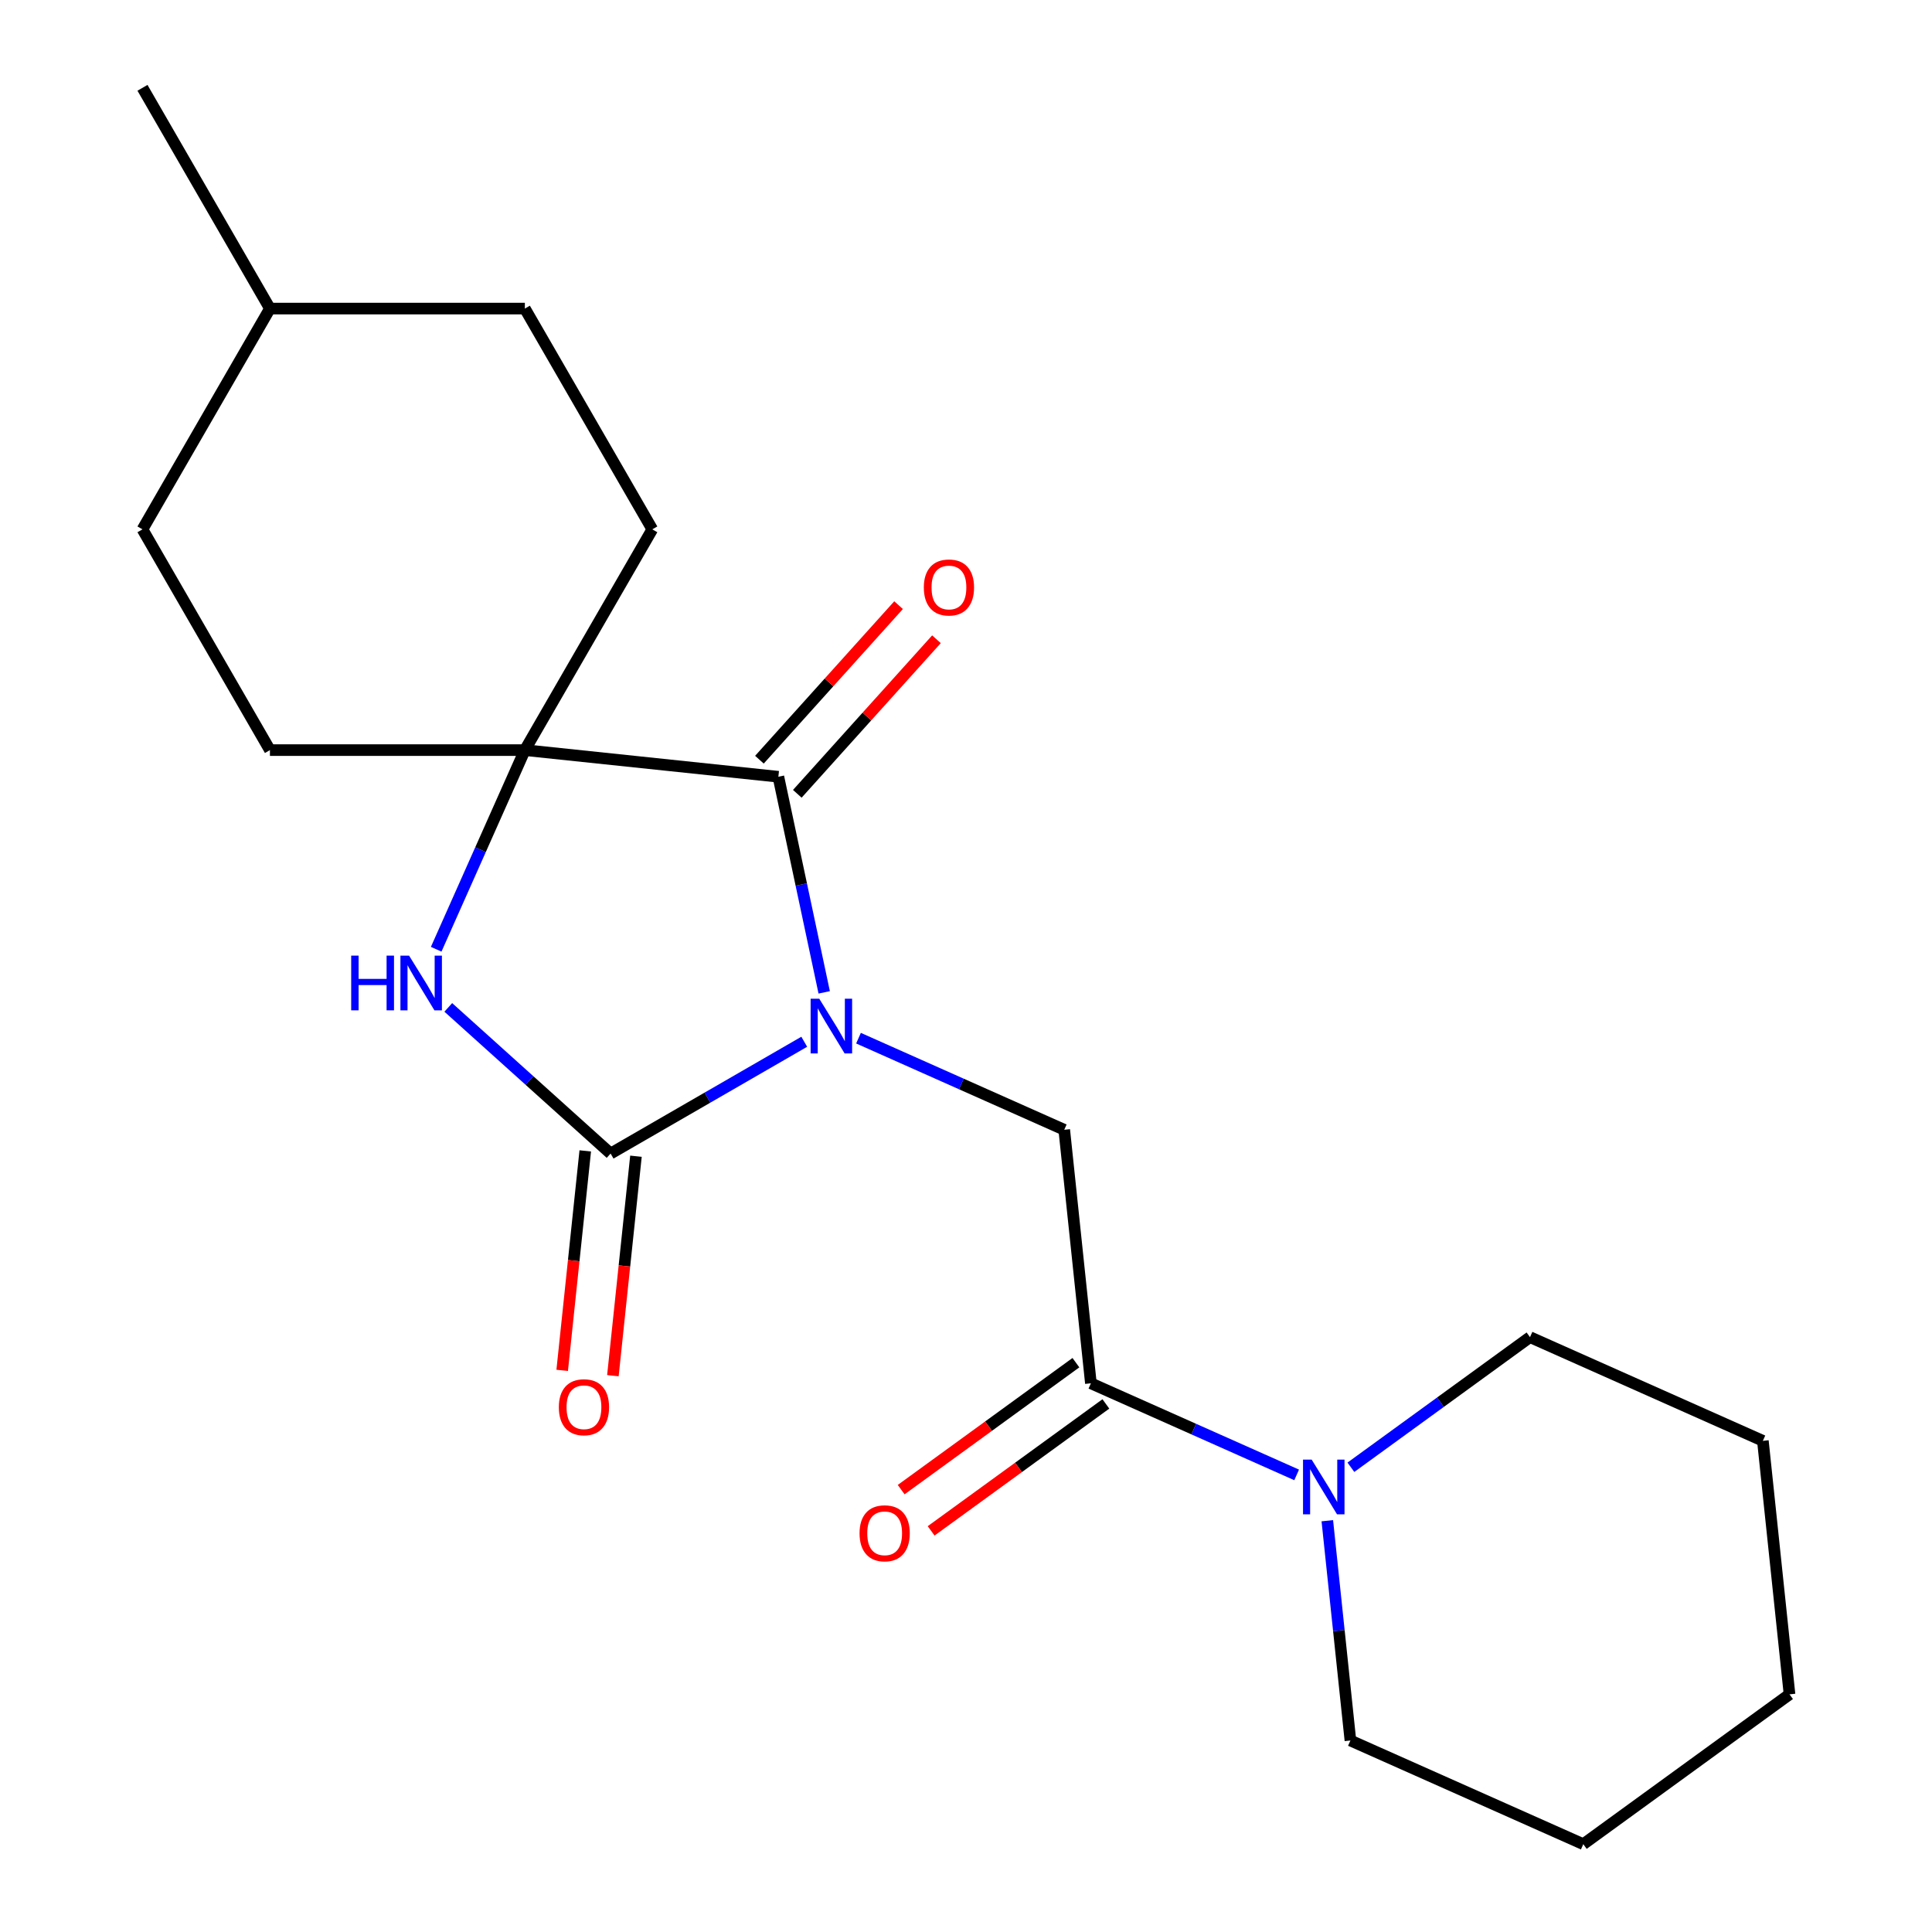 <?xml version='1.0' encoding='iso-8859-1'?>
<svg version='1.1' baseProfile='full'
              xmlns='http://www.w3.org/2000/svg'
                      xmlns:rdkit='http://www.rdkit.org/xml'
                      xmlns:xlink='http://www.w3.org/1999/xlink'
                  xml:space='preserve'
width='1000px' height='1000px' viewBox='0 0 1000 1000'>
<!-- END OF HEADER -->
<rect style='opacity:1.0;fill:#FFFFFF;stroke:none' width='1000' height='1000' x='0' y='0'> </rect>
<path class='bond-0' d='M 416.277,539.211 L 366.163,568.144' style='fill:none;fill-rule:evenodd;stroke:#0000FF;stroke-width:6px;stroke-linecap:butt;stroke-linejoin:miter;stroke-opacity:1' />
<path class='bond-0' d='M 366.163,568.144 L 316.049,597.077' style='fill:none;fill-rule:evenodd;stroke:#000000;stroke-width:6px;stroke-linecap:butt;stroke-linejoin:miter;stroke-opacity:1' />
<path class='bond-1' d='M 426.605,513.647 L 414.744,457.846' style='fill:none;fill-rule:evenodd;stroke:#0000FF;stroke-width:6px;stroke-linecap:butt;stroke-linejoin:miter;stroke-opacity:1' />
<path class='bond-1' d='M 414.744,457.846 L 402.883,402.045' style='fill:none;fill-rule:evenodd;stroke:#000000;stroke-width:6px;stroke-linecap:butt;stroke-linejoin:miter;stroke-opacity:1' />
<path class='bond-4' d='M 444.354,537.356 L 497.603,561.064' style='fill:none;fill-rule:evenodd;stroke:#0000FF;stroke-width:6px;stroke-linecap:butt;stroke-linejoin:miter;stroke-opacity:1' />
<path class='bond-4' d='M 497.603,561.064 L 550.852,584.772' style='fill:none;fill-rule:evenodd;stroke:#000000;stroke-width:6px;stroke-linecap:butt;stroke-linejoin:miter;stroke-opacity:1' />
<path class='bond-2' d='M 316.049,597.077 L 274.042,559.254' style='fill:none;fill-rule:evenodd;stroke:#000000;stroke-width:6px;stroke-linecap:butt;stroke-linejoin:miter;stroke-opacity:1' />
<path class='bond-2' d='M 274.042,559.254 L 232.035,521.43' style='fill:none;fill-rule:evenodd;stroke:#0000FF;stroke-width:6px;stroke-linecap:butt;stroke-linejoin:miter;stroke-opacity:1' />
<path class='bond-7' d='M 302.927,595.698 L 296.957,652.499' style='fill:none;fill-rule:evenodd;stroke:#000000;stroke-width:6px;stroke-linecap:butt;stroke-linejoin:miter;stroke-opacity:1' />
<path class='bond-7' d='M 296.957,652.499 L 290.987,709.3' style='fill:none;fill-rule:evenodd;stroke:#FF0000;stroke-width:6px;stroke-linecap:butt;stroke-linejoin:miter;stroke-opacity:1' />
<path class='bond-7' d='M 329.171,598.456 L 323.201,655.257' style='fill:none;fill-rule:evenodd;stroke:#000000;stroke-width:6px;stroke-linecap:butt;stroke-linejoin:miter;stroke-opacity:1' />
<path class='bond-7' d='M 323.201,655.257 L 317.231,712.058' style='fill:none;fill-rule:evenodd;stroke:#FF0000;stroke-width:6px;stroke-linecap:butt;stroke-linejoin:miter;stroke-opacity:1' />
<path class='bond-3' d='M 402.883,402.045 L 271.662,388.254' style='fill:none;fill-rule:evenodd;stroke:#000000;stroke-width:6px;stroke-linecap:butt;stroke-linejoin:miter;stroke-opacity:1' />
<path class='bond-8' d='M 412.688,410.874 L 448.702,370.877' style='fill:none;fill-rule:evenodd;stroke:#000000;stroke-width:6px;stroke-linecap:butt;stroke-linejoin:miter;stroke-opacity:1' />
<path class='bond-8' d='M 448.702,370.877 L 484.716,330.88' style='fill:none;fill-rule:evenodd;stroke:#FF0000;stroke-width:6px;stroke-linecap:butt;stroke-linejoin:miter;stroke-opacity:1' />
<path class='bond-8' d='M 393.078,393.217 L 429.091,353.219' style='fill:none;fill-rule:evenodd;stroke:#000000;stroke-width:6px;stroke-linecap:butt;stroke-linejoin:miter;stroke-opacity:1' />
<path class='bond-8' d='M 429.091,353.219 L 465.105,313.222' style='fill:none;fill-rule:evenodd;stroke:#FF0000;stroke-width:6px;stroke-linecap:butt;stroke-linejoin:miter;stroke-opacity:1' />
<path class='bond-21' d='M 225.769,491.331 L 248.716,439.792' style='fill:none;fill-rule:evenodd;stroke:#0000FF;stroke-width:6px;stroke-linecap:butt;stroke-linejoin:miter;stroke-opacity:1' />
<path class='bond-21' d='M 248.716,439.792 L 271.662,388.254' style='fill:none;fill-rule:evenodd;stroke:#000000;stroke-width:6px;stroke-linecap:butt;stroke-linejoin:miter;stroke-opacity:1' />
<path class='bond-9' d='M 271.662,388.254 L 337.634,273.987' style='fill:none;fill-rule:evenodd;stroke:#000000;stroke-width:6px;stroke-linecap:butt;stroke-linejoin:miter;stroke-opacity:1' />
<path class='bond-10' d='M 271.662,388.254 L 139.719,388.254' style='fill:none;fill-rule:evenodd;stroke:#000000;stroke-width:6px;stroke-linecap:butt;stroke-linejoin:miter;stroke-opacity:1' />
<path class='bond-5' d='M 550.852,584.772 L 564.644,715.992' style='fill:none;fill-rule:evenodd;stroke:#000000;stroke-width:6px;stroke-linecap:butt;stroke-linejoin:miter;stroke-opacity:1' />
<path class='bond-6' d='M 564.644,715.992 L 617.893,739.7' style='fill:none;fill-rule:evenodd;stroke:#000000;stroke-width:6px;stroke-linecap:butt;stroke-linejoin:miter;stroke-opacity:1' />
<path class='bond-6' d='M 617.893,739.7 L 671.141,763.408' style='fill:none;fill-rule:evenodd;stroke:#0000FF;stroke-width:6px;stroke-linecap:butt;stroke-linejoin:miter;stroke-opacity:1' />
<path class='bond-11' d='M 556.888,705.318 L 511.665,738.174' style='fill:none;fill-rule:evenodd;stroke:#000000;stroke-width:6px;stroke-linecap:butt;stroke-linejoin:miter;stroke-opacity:1' />
<path class='bond-11' d='M 511.665,738.174 L 466.442,771.031' style='fill:none;fill-rule:evenodd;stroke:#FF0000;stroke-width:6px;stroke-linecap:butt;stroke-linejoin:miter;stroke-opacity:1' />
<path class='bond-11' d='M 572.399,726.667 L 527.176,759.523' style='fill:none;fill-rule:evenodd;stroke:#000000;stroke-width:6px;stroke-linecap:butt;stroke-linejoin:miter;stroke-opacity:1' />
<path class='bond-11' d='M 527.176,759.523 L 481.953,792.38' style='fill:none;fill-rule:evenodd;stroke:#FF0000;stroke-width:6px;stroke-linecap:butt;stroke-linejoin:miter;stroke-opacity:1' />
<path class='bond-14' d='M 687.015,787.117 L 692.993,843.998' style='fill:none;fill-rule:evenodd;stroke:#0000FF;stroke-width:6px;stroke-linecap:butt;stroke-linejoin:miter;stroke-opacity:1' />
<path class='bond-14' d='M 692.993,843.998 L 698.972,900.879' style='fill:none;fill-rule:evenodd;stroke:#000000;stroke-width:6px;stroke-linecap:butt;stroke-linejoin:miter;stroke-opacity:1' />
<path class='bond-15' d='M 699.219,759.459 L 745.572,725.782' style='fill:none;fill-rule:evenodd;stroke:#0000FF;stroke-width:6px;stroke-linecap:butt;stroke-linejoin:miter;stroke-opacity:1' />
<path class='bond-15' d='M 745.572,725.782 L 791.925,692.104' style='fill:none;fill-rule:evenodd;stroke:#000000;stroke-width:6px;stroke-linecap:butt;stroke-linejoin:miter;stroke-opacity:1' />
<path class='bond-12' d='M 337.634,273.987 L 271.662,159.721' style='fill:none;fill-rule:evenodd;stroke:#000000;stroke-width:6px;stroke-linecap:butt;stroke-linejoin:miter;stroke-opacity:1' />
<path class='bond-13' d='M 139.719,388.254 L 73.747,273.987' style='fill:none;fill-rule:evenodd;stroke:#000000;stroke-width:6px;stroke-linecap:butt;stroke-linejoin:miter;stroke-opacity:1' />
<path class='bond-22' d='M 271.662,159.721 L 139.719,159.721' style='fill:none;fill-rule:evenodd;stroke:#000000;stroke-width:6px;stroke-linecap:butt;stroke-linejoin:miter;stroke-opacity:1' />
<path class='bond-16' d='M 73.747,273.987 L 139.719,159.721' style='fill:none;fill-rule:evenodd;stroke:#000000;stroke-width:6px;stroke-linecap:butt;stroke-linejoin:miter;stroke-opacity:1' />
<path class='bond-19' d='M 698.972,900.879 L 819.508,954.545' style='fill:none;fill-rule:evenodd;stroke:#000000;stroke-width:6px;stroke-linecap:butt;stroke-linejoin:miter;stroke-opacity:1' />
<path class='bond-18' d='M 791.925,692.104 L 912.461,745.77' style='fill:none;fill-rule:evenodd;stroke:#000000;stroke-width:6px;stroke-linecap:butt;stroke-linejoin:miter;stroke-opacity:1' />
<path class='bond-17' d='M 139.719,159.721 L 73.747,45.455' style='fill:none;fill-rule:evenodd;stroke:#000000;stroke-width:6px;stroke-linecap:butt;stroke-linejoin:miter;stroke-opacity:1' />
<path class='bond-20' d='M 912.461,745.77 L 926.253,876.991' style='fill:none;fill-rule:evenodd;stroke:#000000;stroke-width:6px;stroke-linecap:butt;stroke-linejoin:miter;stroke-opacity:1' />
<path class='bond-23' d='M 819.508,954.545 L 926.253,876.991' style='fill:none;fill-rule:evenodd;stroke:#000000;stroke-width:6px;stroke-linecap:butt;stroke-linejoin:miter;stroke-opacity:1' />
<path  class='atom-0' d='M 424.056 516.946
L 433.336 531.946
Q 434.256 533.426, 435.736 536.106
Q 437.216 538.786, 437.296 538.946
L 437.296 516.946
L 441.056 516.946
L 441.056 545.266
L 437.176 545.266
L 427.216 528.866
Q 426.056 526.946, 424.816 524.746
Q 423.616 522.546, 423.256 521.866
L 423.256 545.266
L 419.576 545.266
L 419.576 516.946
L 424.056 516.946
' fill='#0000FF'/>
<path  class='atom-3' d='M 181.776 494.63
L 185.616 494.63
L 185.616 506.67
L 200.096 506.67
L 200.096 494.63
L 203.936 494.63
L 203.936 522.95
L 200.096 522.95
L 200.096 509.87
L 185.616 509.87
L 185.616 522.95
L 181.776 522.95
L 181.776 494.63
' fill='#0000FF'/>
<path  class='atom-3' d='M 211.736 494.63
L 221.016 509.63
Q 221.936 511.11, 223.416 513.79
Q 224.896 516.47, 224.976 516.63
L 224.976 494.63
L 228.736 494.63
L 228.736 522.95
L 224.856 522.95
L 214.896 506.55
Q 213.736 504.63, 212.496 502.43
Q 211.296 500.23, 210.936 499.55
L 210.936 522.95
L 207.256 522.95
L 207.256 494.63
L 211.736 494.63
' fill='#0000FF'/>
<path  class='atom-7' d='M 678.92 755.499
L 688.2 770.499
Q 689.12 771.979, 690.6 774.659
Q 692.08 777.339, 692.16 777.499
L 692.16 755.499
L 695.92 755.499
L 695.92 783.819
L 692.04 783.819
L 682.08 767.419
Q 680.92 765.499, 679.68 763.299
Q 678.48 761.099, 678.12 760.419
L 678.12 783.819
L 674.44 783.819
L 674.44 755.499
L 678.92 755.499
' fill='#0000FF'/>
<path  class='atom-8' d='M 289.257 728.378
Q 289.257 721.578, 292.617 717.778
Q 295.977 713.978, 302.257 713.978
Q 308.537 713.978, 311.897 717.778
Q 315.257 721.578, 315.257 728.378
Q 315.257 735.258, 311.857 739.178
Q 308.457 743.058, 302.257 743.058
Q 296.017 743.058, 292.617 739.178
Q 289.257 735.298, 289.257 728.378
M 302.257 739.858
Q 306.577 739.858, 308.897 736.978
Q 311.257 734.058, 311.257 728.378
Q 311.257 722.818, 308.897 720.018
Q 306.577 717.178, 302.257 717.178
Q 297.937 717.178, 295.577 719.978
Q 293.257 722.778, 293.257 728.378
Q 293.257 734.098, 295.577 736.978
Q 297.937 739.858, 302.257 739.858
' fill='#FF0000'/>
<path  class='atom-9' d='M 478.17 304.072
Q 478.17 297.272, 481.53 293.472
Q 484.89 289.672, 491.17 289.672
Q 497.45 289.672, 500.81 293.472
Q 504.17 297.272, 504.17 304.072
Q 504.17 310.952, 500.77 314.872
Q 497.37 318.752, 491.17 318.752
Q 484.93 318.752, 481.53 314.872
Q 478.17 310.992, 478.17 304.072
M 491.17 315.552
Q 495.49 315.552, 497.81 312.672
Q 500.17 309.752, 500.17 304.072
Q 500.17 298.512, 497.81 295.712
Q 495.49 292.872, 491.17 292.872
Q 486.85 292.872, 484.49 295.672
Q 482.17 298.472, 482.17 304.072
Q 482.17 309.792, 484.49 312.672
Q 486.85 315.552, 491.17 315.552
' fill='#FF0000'/>
<path  class='atom-12' d='M 444.899 793.627
Q 444.899 786.827, 448.259 783.027
Q 451.619 779.227, 457.899 779.227
Q 464.179 779.227, 467.539 783.027
Q 470.899 786.827, 470.899 793.627
Q 470.899 800.507, 467.499 804.427
Q 464.099 808.307, 457.899 808.307
Q 451.659 808.307, 448.259 804.427
Q 444.899 800.547, 444.899 793.627
M 457.899 805.107
Q 462.219 805.107, 464.539 802.227
Q 466.899 799.307, 466.899 793.627
Q 466.899 788.067, 464.539 785.267
Q 462.219 782.427, 457.899 782.427
Q 453.579 782.427, 451.219 785.227
Q 448.899 788.027, 448.899 793.627
Q 448.899 799.347, 451.219 802.227
Q 453.579 805.107, 457.899 805.107
' fill='#FF0000'/>
</svg>

